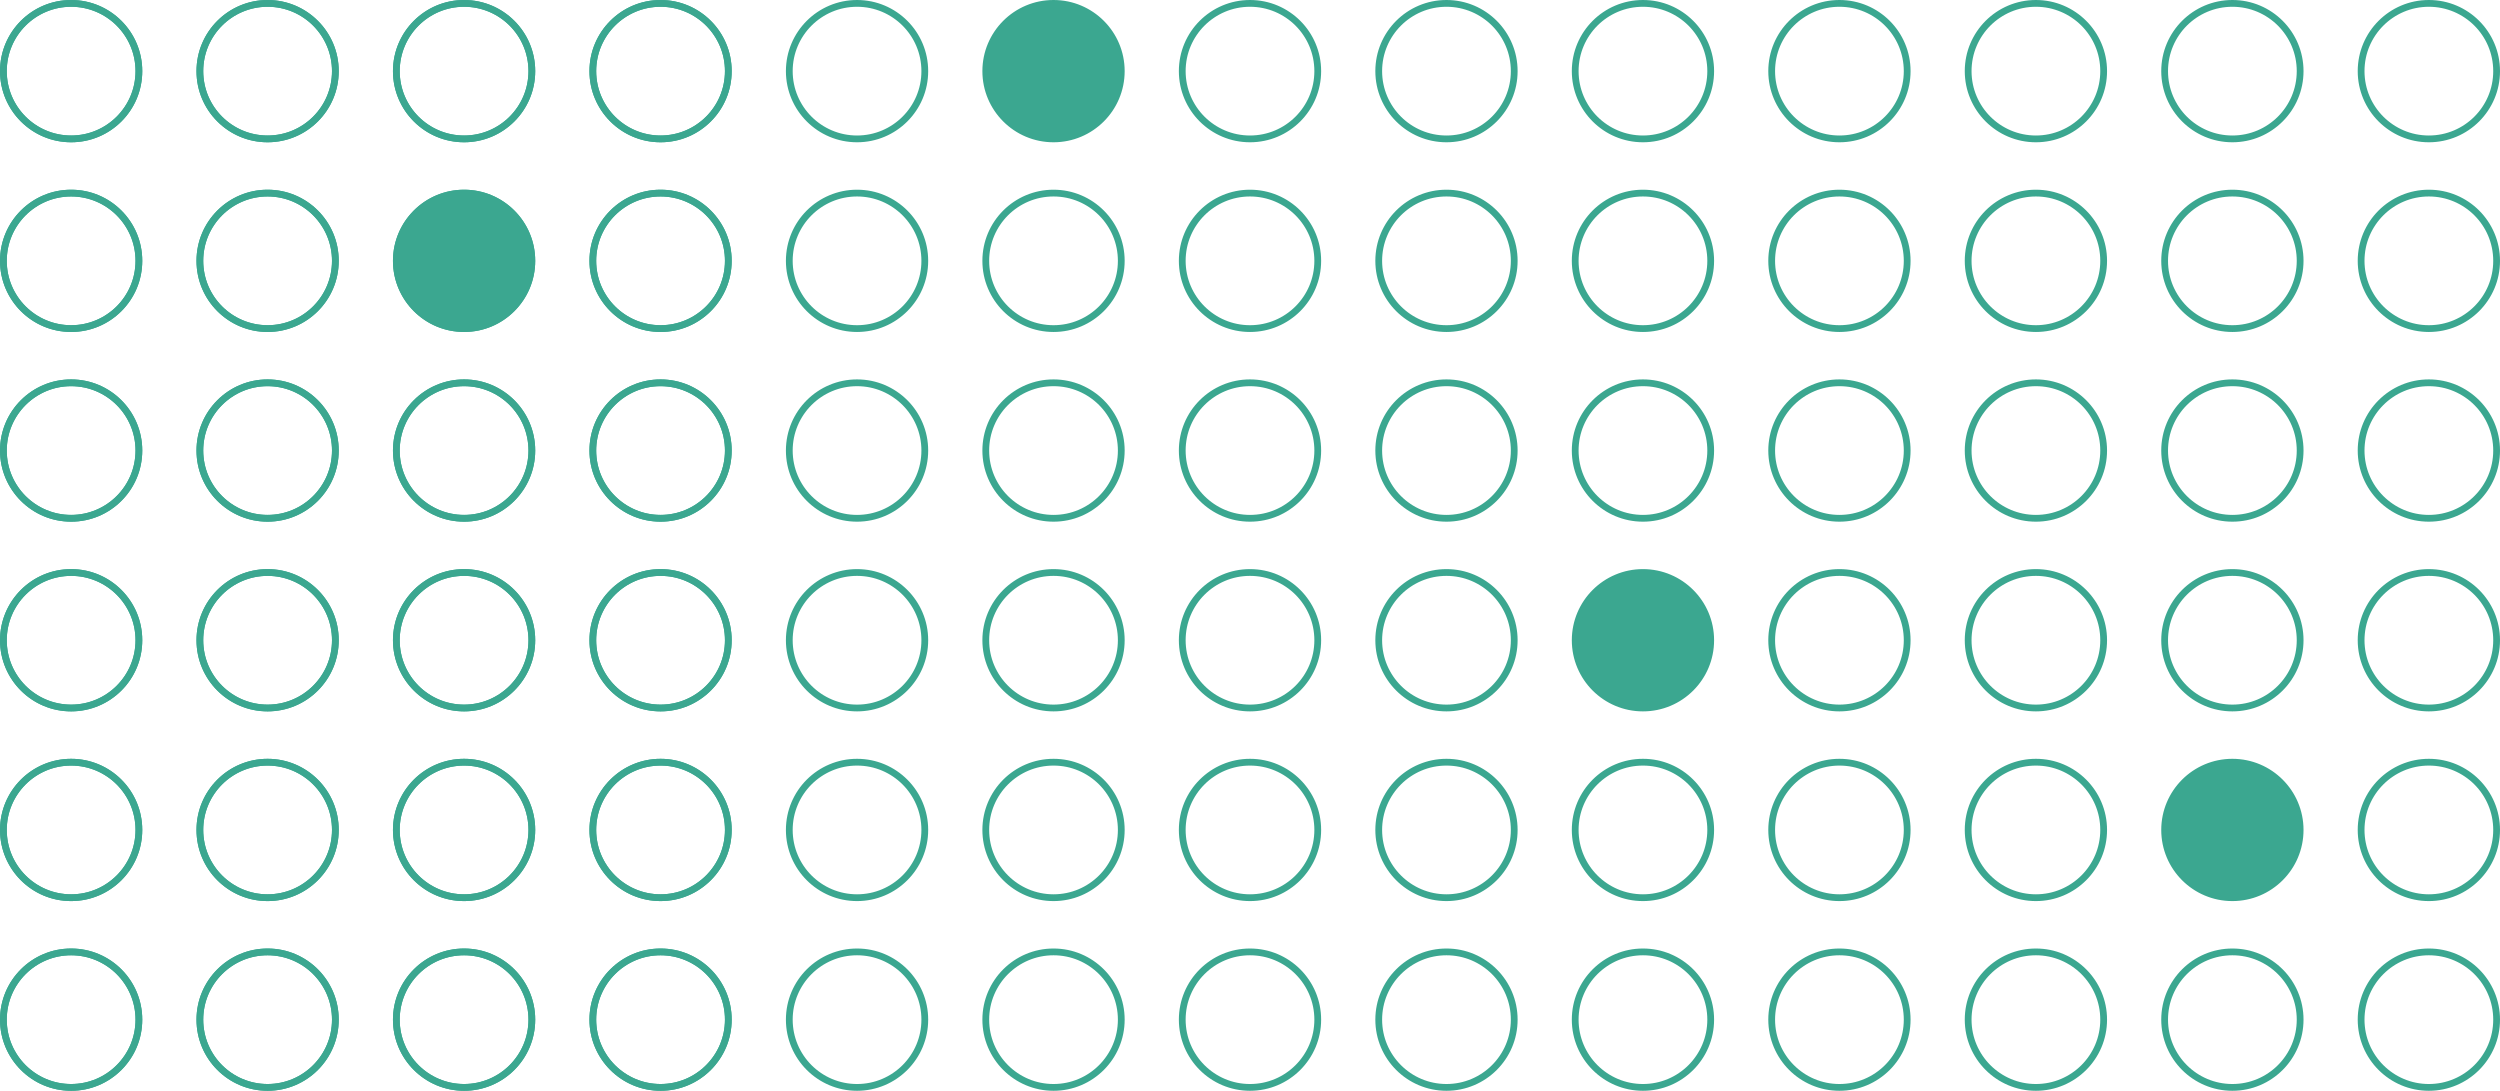 <?xml version="1.0" encoding="UTF-8"?> <svg xmlns="http://www.w3.org/2000/svg" width="369" height="161" viewBox="0 0 369 161" fill="none"> <g clip-path="url(#clip0_40_45)"> <circle cx="10.5" cy="10.5" r="10" stroke="#3BA790"></circle> <circle cx="10.5" cy="38.5" r="10" stroke="#3BA790"></circle> <circle cx="10.5" cy="66.5" r="10" stroke="#3BA790"></circle> <circle cx="10.5" cy="94.5" r="10" stroke="#3BA790"></circle> <circle cx="10.5" cy="122.5" r="10" stroke="#3BA790"></circle> <circle cx="10.5" cy="150.5" r="10" stroke="#3BA790"></circle> <circle cx="10.5" cy="10.5" r="10" stroke="#3BA790"></circle> <circle cx="10.5" cy="38.5" r="10" stroke="#3BA790"></circle> <circle cx="10.5" cy="66.5" r="10" stroke="#3BA790"></circle> <circle cx="10.5" cy="94.5" r="10" stroke="#3BA790"></circle> <circle cx="10.5" cy="122.5" r="10" stroke="#3BA790"></circle> <circle cx="10.5" cy="150.5" r="10" stroke="#3BA790"></circle> <circle cx="39.5" cy="10.5" r="10" stroke="#3BA790"></circle> <circle cx="39.5" cy="38.5" r="10" stroke="#3BA790"></circle> <circle cx="39.5" cy="66.5" r="10" stroke="#3BA790"></circle> <circle cx="39.5" cy="94.5" r="10" stroke="#3BA790"></circle> <circle cx="39.5" cy="122.5" r="10" stroke="#3BA790"></circle> <circle cx="39.5" cy="150.5" r="10" stroke="#3BA790"></circle> <circle cx="39.5" cy="10.5" r="10" stroke="#3BA790"></circle> <circle cx="39.5" cy="38.5" r="10" stroke="#3BA790"></circle> <circle cx="39.5" cy="66.5" r="10" stroke="#3BA790"></circle> <circle cx="39.5" cy="94.5" r="10" stroke="#3BA790"></circle> <circle cx="39.5" cy="122.5" r="10" stroke="#3BA790"></circle> <circle cx="39.5" cy="150.5" r="10" stroke="#3BA790"></circle> <circle cx="68.5" cy="10.5" r="10" stroke="#3BA790"></circle> <circle cx="68.5" cy="38.5" r="10" stroke="#3BA790"></circle> <circle cx="68.5" cy="66.5" r="10" stroke="#3BA790"></circle> <circle cx="68.5" cy="94.5" r="10" stroke="#3BA790"></circle> <circle cx="68.5" cy="122.5" r="10" stroke="#3BA790"></circle> <circle cx="68.5" cy="150.5" r="10" stroke="#3BA790"></circle> <circle cx="68.5" cy="10.5" r="10" stroke="#3BA790"></circle> <circle cx="68.5" cy="38.5" r="10" fill="#3BA790" stroke="#3BA790"></circle> <circle cx="68.5" cy="66.5" r="10" stroke="#3BA790"></circle> <circle cx="68.5" cy="94.5" r="10" stroke="#3BA790"></circle> <circle cx="68.5" cy="122.5" r="10" stroke="#3BA790"></circle> <circle cx="68.5" cy="150.5" r="10" stroke="#3BA790"></circle> <circle cx="97.5" cy="10.5" r="10" stroke="#3BA790"></circle> <circle cx="97.5" cy="38.5" r="10" stroke="#3BA790"></circle> <circle cx="97.5" cy="66.5" r="10" stroke="#3BA790"></circle> <circle cx="97.5" cy="94.5" r="10" stroke="#3BA790"></circle> <circle cx="97.5" cy="122.5" r="10" stroke="#3BA790"></circle> <circle cx="97.5" cy="150.5" r="10" stroke="#3BA790"></circle> <circle cx="97.5" cy="10.5" r="10" stroke="#3BA790"></circle> <circle cx="97.5" cy="38.5" r="10" stroke="#3BA790"></circle> <circle cx="97.5" cy="66.5" r="10" stroke="#3BA790"></circle> <circle cx="97.5" cy="94.5" r="10" stroke="#3BA790"></circle> <circle cx="97.5" cy="122.5" r="10" stroke="#3BA790"></circle> <circle cx="97.5" cy="150.5" r="10" stroke="#3BA790"></circle> <circle cx="126.5" cy="10.5" r="10" stroke="#3BA790"></circle> <circle cx="126.5" cy="38.5" r="10" stroke="#3BA790"></circle> <circle cx="126.5" cy="66.5" r="10" stroke="#3BA790"></circle> <circle cx="126.5" cy="94.5" r="10" stroke="#3BA790"></circle> <circle cx="126.5" cy="122.5" r="10" stroke="#3BA790"></circle> <circle cx="126.5" cy="150.5" r="10" stroke="#3BA790"></circle> <circle cx="155.5" cy="10.5" r="10" fill="#3BA790" stroke="#3BA790"></circle> <circle cx="155.5" cy="38.5" r="10" stroke="#3BA790"></circle> <circle cx="155.5" cy="66.5" r="10" stroke="#3BA790"></circle> <circle cx="155.5" cy="94.5" r="10" stroke="#3BA790"></circle> <circle cx="155.5" cy="122.5" r="10" stroke="#3BA790"></circle> <circle cx="155.5" cy="150.5" r="10" stroke="#3BA790"></circle> <circle cx="184.5" cy="10.5" r="10" stroke="#3BA790"></circle> <circle cx="184.5" cy="38.5" r="10" stroke="#3BA790"></circle> <circle cx="184.5" cy="66.5" r="10" stroke="#3BA790"></circle> <circle cx="184.5" cy="94.5" r="10" stroke="#3BA790"></circle> <circle cx="184.5" cy="122.5" r="10" stroke="#3BA790"></circle> <circle cx="184.5" cy="150.5" r="10" stroke="#3BA790"></circle> <circle cx="213.5" cy="10.5" r="10" stroke="#3BA790"></circle> <circle cx="213.5" cy="38.5" r="10" stroke="#3BA790"></circle> <circle cx="213.5" cy="66.5" r="10" stroke="#3BA790"></circle> <circle cx="213.5" cy="94.5" r="10" stroke="#3BA790"></circle> <circle cx="213.5" cy="122.5" r="10" stroke="#3BA790"></circle> <circle cx="213.5" cy="150.5" r="10" stroke="#3BA790"></circle> <circle cx="242.5" cy="10.5" r="10" stroke="#3BA790"></circle> <circle cx="242.5" cy="38.5" r="10" stroke="#3BA790"></circle> <circle cx="242.5" cy="66.5" r="10" stroke="#3BA790"></circle> <circle cx="242.5" cy="94.5" r="10" fill="#3BA790" stroke="#3BA790"></circle> <circle cx="242.5" cy="122.5" r="10" stroke="#3BA790"></circle> <circle cx="242.5" cy="150.5" r="10" stroke="#3BA790"></circle> <circle cx="271.5" cy="10.5" r="10" stroke="#3BA790"></circle> <circle cx="271.5" cy="38.5" r="10" stroke="#3BA790"></circle> <circle cx="271.5" cy="66.5" r="10" stroke="#3BA790"></circle> <circle cx="271.5" cy="94.5" r="10" stroke="#3BA790"></circle> <circle cx="271.5" cy="122.5" r="10" stroke="#3BA790"></circle> <circle cx="271.5" cy="150.5" r="10" stroke="#3BA790"></circle> <circle cx="300.5" cy="10.5" r="10" stroke="#3BA790"></circle> <circle cx="300.5" cy="38.5" r="10" stroke="#3BA790"></circle> <circle cx="300.5" cy="66.5" r="10" stroke="#3BA790"></circle> <circle cx="300.5" cy="94.5" r="10" stroke="#3BA790"></circle> <circle cx="300.5" cy="122.5" r="10" stroke="#3BA790"></circle> <circle cx="300.5" cy="150.5" r="10" stroke="#3BA790"></circle> <circle cx="329.5" cy="10.5" r="10" stroke="#3BA790"></circle> <circle cx="329.5" cy="38.5" r="10" stroke="#3BA790"></circle> <circle cx="329.5" cy="66.5" r="10" stroke="#3BA790"></circle> <circle cx="329.5" cy="94.5" r="10" stroke="#3BA790"></circle> <circle cx="329.5" cy="122.5" r="10" fill="#3BA790" stroke="#3BA790"></circle> <circle cx="329.5" cy="150.5" r="10" stroke="#3BA790"></circle> <circle cx="358.5" cy="10.5" r="10" stroke="#3BA790"></circle> <circle cx="358.5" cy="38.5" r="10" stroke="#3BA790"></circle> <circle cx="358.5" cy="66.5" r="10" stroke="#3BA790"></circle> <circle cx="358.5" cy="94.5" r="10" stroke="#3BA790"></circle> <circle cx="358.5" cy="122.5" r="10" stroke="#3BA790"></circle> <circle cx="358.5" cy="150.5" r="10" stroke="#3BA790"></circle> </g> <defs> <clipPath id="clip0_40_45"> <rect width="369" height="161" fill="white"></rect> </clipPath> </defs> </svg> 